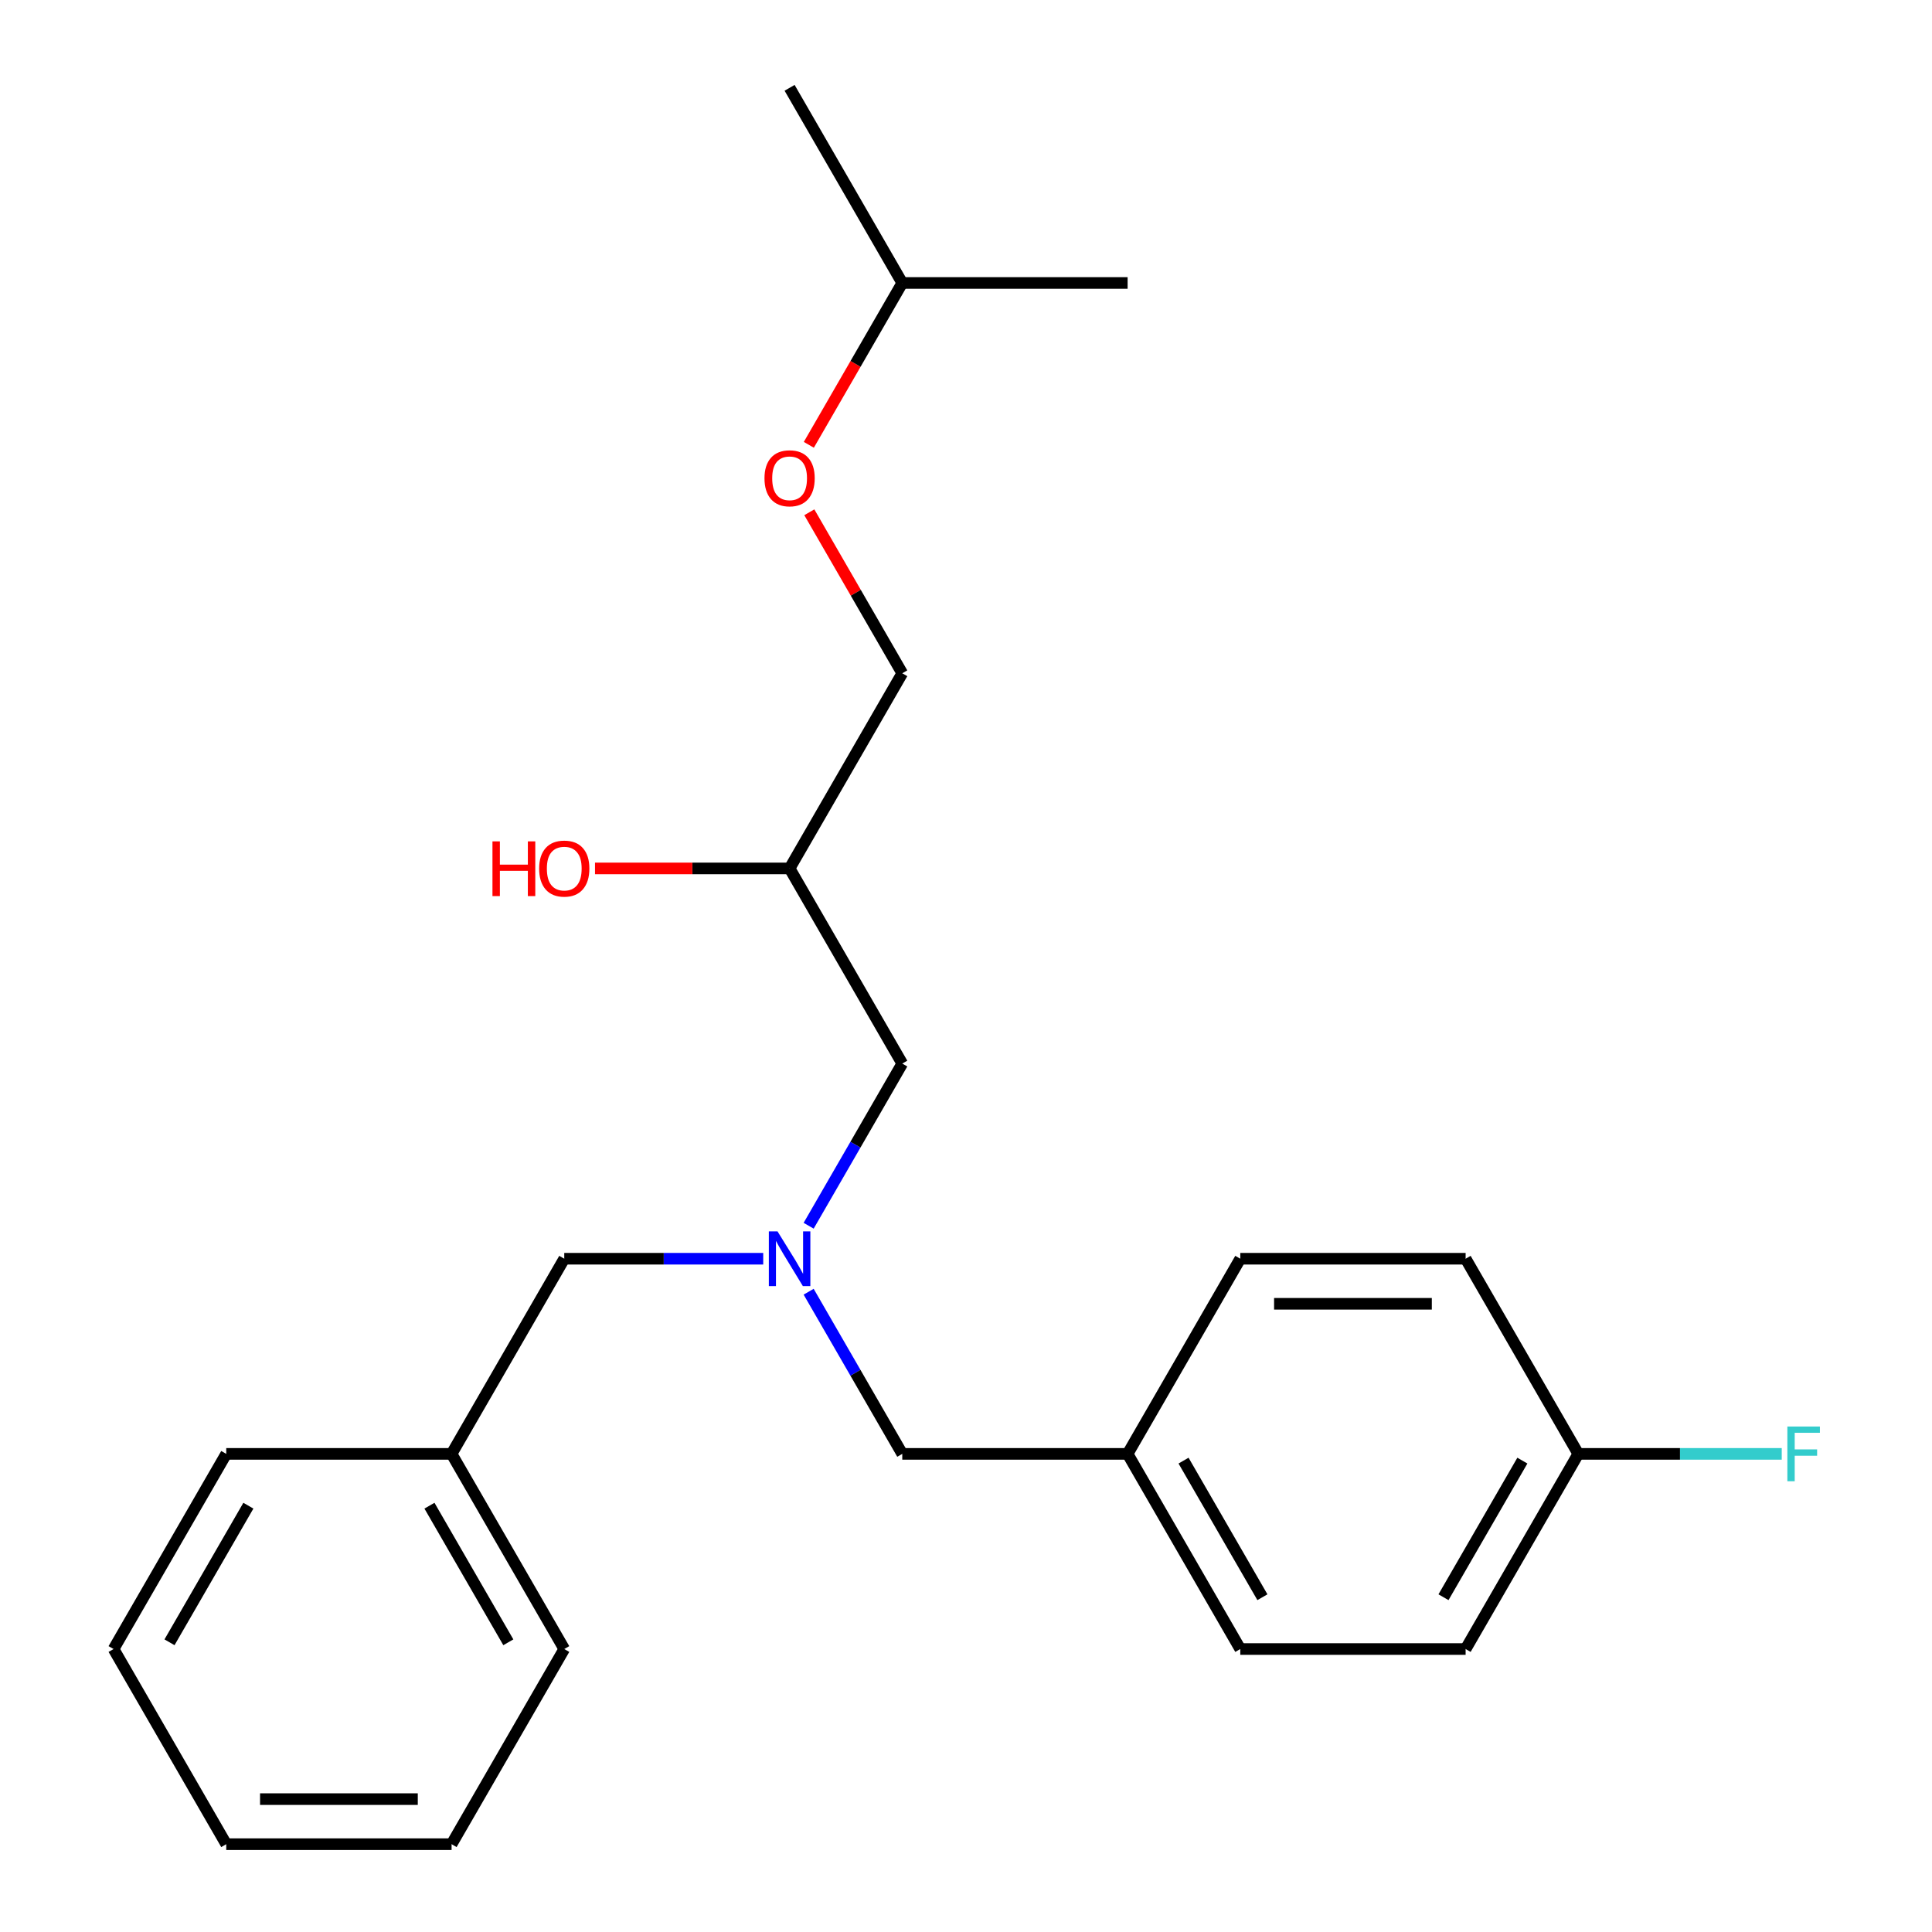 <?xml version='1.0' encoding='iso-8859-1'?>
<svg version='1.1' baseProfile='full'
              xmlns='http://www.w3.org/2000/svg'
                      xmlns:rdkit='http://www.rdkit.org/xml'
                      xmlns:xlink='http://www.w3.org/1999/xlink'
                  xml:space='preserve'
width='1000px' height='1000px' viewBox='0 0 1000 1000'>
<!-- END OF HEADER -->
<rect style='opacity:1.0;fill:#FFFFFF;stroke:none' width='1000' height='1000' x='0' y='0'> </rect>
<path class='bond-0' d='M 395.04,651.515 L 343.549,651.515' style='fill:none;fill-rule:evenodd;stroke:#0000FF;stroke-width:6px;stroke-linecap:butt;stroke-linejoin:miter;stroke-opacity:1' />
<path class='bond-0' d='M 343.549,651.515 L 292.059,651.515' style='fill:none;fill-rule:evenodd;stroke:#000000;stroke-width:6px;stroke-linecap:butt;stroke-linejoin:miter;stroke-opacity:1' />
<path class='bond-1' d='M 418.554,634.439 L 442.784,592.472' style='fill:none;fill-rule:evenodd;stroke:#0000FF;stroke-width:6px;stroke-linecap:butt;stroke-linejoin:miter;stroke-opacity:1' />
<path class='bond-1' d='M 442.784,592.472 L 467.014,550.505' style='fill:none;fill-rule:evenodd;stroke:#000000;stroke-width:6px;stroke-linecap:butt;stroke-linejoin:miter;stroke-opacity:1' />
<path class='bond-2' d='M 418.554,668.591 L 442.784,710.558' style='fill:none;fill-rule:evenodd;stroke:#0000FF;stroke-width:6px;stroke-linecap:butt;stroke-linejoin:miter;stroke-opacity:1' />
<path class='bond-2' d='M 442.784,710.558 L 467.014,752.525' style='fill:none;fill-rule:evenodd;stroke:#000000;stroke-width:6px;stroke-linecap:butt;stroke-linejoin:miter;stroke-opacity:1' />
<path class='bond-3' d='M 467.014,550.505 L 408.695,449.495' style='fill:none;fill-rule:evenodd;stroke:#000000;stroke-width:6px;stroke-linecap:butt;stroke-linejoin:miter;stroke-opacity:1' />
<path class='bond-4' d='M 418.647,230.239 L 442.83,188.352' style='fill:none;fill-rule:evenodd;stroke:#FF0000;stroke-width:6px;stroke-linecap:butt;stroke-linejoin:miter;stroke-opacity:1' />
<path class='bond-4' d='M 442.83,188.352 L 467.014,146.465' style='fill:none;fill-rule:evenodd;stroke:#000000;stroke-width:6px;stroke-linecap:butt;stroke-linejoin:miter;stroke-opacity:1' />
<path class='bond-5' d='M 418.901,265.151 L 442.957,306.818' style='fill:none;fill-rule:evenodd;stroke:#FF0000;stroke-width:6px;stroke-linecap:butt;stroke-linejoin:miter;stroke-opacity:1' />
<path class='bond-5' d='M 442.957,306.818 L 467.014,348.485' style='fill:none;fill-rule:evenodd;stroke:#000000;stroke-width:6px;stroke-linecap:butt;stroke-linejoin:miter;stroke-opacity:1' />
<path class='bond-6' d='M 467.014,752.525 L 583.65,752.525' style='fill:none;fill-rule:evenodd;stroke:#000000;stroke-width:6px;stroke-linecap:butt;stroke-linejoin:miter;stroke-opacity:1' />
<path class='bond-7' d='M 408.695,449.495 L 358.335,449.495' style='fill:none;fill-rule:evenodd;stroke:#000000;stroke-width:6px;stroke-linecap:butt;stroke-linejoin:miter;stroke-opacity:1' />
<path class='bond-7' d='M 358.335,449.495 L 307.975,449.495' style='fill:none;fill-rule:evenodd;stroke:#FF0000;stroke-width:6px;stroke-linecap:butt;stroke-linejoin:miter;stroke-opacity:1' />
<path class='bond-8' d='M 408.695,449.495 L 467.014,348.485' style='fill:none;fill-rule:evenodd;stroke:#000000;stroke-width:6px;stroke-linecap:butt;stroke-linejoin:miter;stroke-opacity:1' />
<path class='bond-9' d='M 467.014,146.465 L 408.695,45.455' style='fill:none;fill-rule:evenodd;stroke:#000000;stroke-width:6px;stroke-linecap:butt;stroke-linejoin:miter;stroke-opacity:1' />
<path class='bond-10' d='M 467.014,146.465 L 583.65,146.465' style='fill:none;fill-rule:evenodd;stroke:#000000;stroke-width:6px;stroke-linecap:butt;stroke-linejoin:miter;stroke-opacity:1' />
<path class='bond-11' d='M 816.923,752.525 L 758.605,853.535' style='fill:none;fill-rule:evenodd;stroke:#000000;stroke-width:6px;stroke-linecap:butt;stroke-linejoin:miter;stroke-opacity:1' />
<path class='bond-11' d='M 787.973,756.013 L 747.15,826.72' style='fill:none;fill-rule:evenodd;stroke:#000000;stroke-width:6px;stroke-linecap:butt;stroke-linejoin:miter;stroke-opacity:1' />
<path class='bond-12' d='M 816.923,752.525 L 869.573,752.525' style='fill:none;fill-rule:evenodd;stroke:#000000;stroke-width:6px;stroke-linecap:butt;stroke-linejoin:miter;stroke-opacity:1' />
<path class='bond-12' d='M 869.573,752.525 L 922.223,752.525' style='fill:none;fill-rule:evenodd;stroke:#33CCCC;stroke-width:6px;stroke-linecap:butt;stroke-linejoin:miter;stroke-opacity:1' />
<path class='bond-13' d='M 816.923,752.525 L 758.605,651.515' style='fill:none;fill-rule:evenodd;stroke:#000000;stroke-width:6px;stroke-linecap:butt;stroke-linejoin:miter;stroke-opacity:1' />
<path class='bond-14' d='M 583.65,752.525 L 641.968,853.535' style='fill:none;fill-rule:evenodd;stroke:#000000;stroke-width:6px;stroke-linecap:butt;stroke-linejoin:miter;stroke-opacity:1' />
<path class='bond-14' d='M 612.6,756.013 L 653.423,826.72' style='fill:none;fill-rule:evenodd;stroke:#000000;stroke-width:6px;stroke-linecap:butt;stroke-linejoin:miter;stroke-opacity:1' />
<path class='bond-15' d='M 583.65,752.525 L 641.968,651.515' style='fill:none;fill-rule:evenodd;stroke:#000000;stroke-width:6px;stroke-linecap:butt;stroke-linejoin:miter;stroke-opacity:1' />
<path class='bond-16' d='M 233.741,752.525 L 292.059,651.515' style='fill:none;fill-rule:evenodd;stroke:#000000;stroke-width:6px;stroke-linecap:butt;stroke-linejoin:miter;stroke-opacity:1' />
<path class='bond-17' d='M 233.741,752.525 L 292.059,853.535' style='fill:none;fill-rule:evenodd;stroke:#000000;stroke-width:6px;stroke-linecap:butt;stroke-linejoin:miter;stroke-opacity:1' />
<path class='bond-17' d='M 222.286,779.34 L 263.109,850.047' style='fill:none;fill-rule:evenodd;stroke:#000000;stroke-width:6px;stroke-linecap:butt;stroke-linejoin:miter;stroke-opacity:1' />
<path class='bond-18' d='M 233.741,752.525 L 117.104,752.525' style='fill:none;fill-rule:evenodd;stroke:#000000;stroke-width:6px;stroke-linecap:butt;stroke-linejoin:miter;stroke-opacity:1' />
<path class='bond-19' d='M 292.059,853.535 L 233.741,954.545' style='fill:none;fill-rule:evenodd;stroke:#000000;stroke-width:6px;stroke-linecap:butt;stroke-linejoin:miter;stroke-opacity:1' />
<path class='bond-20' d='M 117.104,752.525 L 58.786,853.535' style='fill:none;fill-rule:evenodd;stroke:#000000;stroke-width:6px;stroke-linecap:butt;stroke-linejoin:miter;stroke-opacity:1' />
<path class='bond-20' d='M 128.559,779.34 L 87.736,850.047' style='fill:none;fill-rule:evenodd;stroke:#000000;stroke-width:6px;stroke-linecap:butt;stroke-linejoin:miter;stroke-opacity:1' />
<path class='bond-21' d='M 233.741,954.545 L 117.104,954.545' style='fill:none;fill-rule:evenodd;stroke:#000000;stroke-width:6px;stroke-linecap:butt;stroke-linejoin:miter;stroke-opacity:1' />
<path class='bond-21' d='M 216.245,931.218 L 134.6,931.218' style='fill:none;fill-rule:evenodd;stroke:#000000;stroke-width:6px;stroke-linecap:butt;stroke-linejoin:miter;stroke-opacity:1' />
<path class='bond-22' d='M 58.786,853.535 L 117.104,954.545' style='fill:none;fill-rule:evenodd;stroke:#000000;stroke-width:6px;stroke-linecap:butt;stroke-linejoin:miter;stroke-opacity:1' />
<path class='bond-23' d='M 758.605,853.535 L 641.968,853.535' style='fill:none;fill-rule:evenodd;stroke:#000000;stroke-width:6px;stroke-linecap:butt;stroke-linejoin:miter;stroke-opacity:1' />
<path class='bond-24' d='M 758.605,651.515 L 641.968,651.515' style='fill:none;fill-rule:evenodd;stroke:#000000;stroke-width:6px;stroke-linecap:butt;stroke-linejoin:miter;stroke-opacity:1' />
<path class='bond-24' d='M 741.109,674.842 L 659.464,674.842' style='fill:none;fill-rule:evenodd;stroke:#000000;stroke-width:6px;stroke-linecap:butt;stroke-linejoin:miter;stroke-opacity:1' />
<path  class='atom-0' d='M 402.435 637.355
L 411.715 652.355
Q 412.635 653.835, 414.115 656.515
Q 415.595 659.195, 415.675 659.355
L 415.675 637.355
L 419.435 637.355
L 419.435 665.675
L 415.555 665.675
L 405.595 649.275
Q 404.435 647.355, 403.195 645.155
Q 401.995 642.955, 401.635 642.275
L 401.635 665.675
L 397.955 665.675
L 397.955 637.355
L 402.435 637.355
' fill='#0000FF'/>
<path  class='atom-2' d='M 395.695 247.555
Q 395.695 240.755, 399.055 236.955
Q 402.415 233.155, 408.695 233.155
Q 414.975 233.155, 418.335 236.955
Q 421.695 240.755, 421.695 247.555
Q 421.695 254.435, 418.295 258.355
Q 414.895 262.235, 408.695 262.235
Q 402.455 262.235, 399.055 258.355
Q 395.695 254.475, 395.695 247.555
M 408.695 259.035
Q 413.015 259.035, 415.335 256.155
Q 417.695 253.235, 417.695 247.555
Q 417.695 241.995, 415.335 239.195
Q 413.015 236.355, 408.695 236.355
Q 404.375 236.355, 402.015 239.155
Q 399.695 241.955, 399.695 247.555
Q 399.695 253.275, 402.015 256.155
Q 404.375 259.035, 408.695 259.035
' fill='#FF0000'/>
<path  class='atom-5' d='M 254.899 435.495
L 258.739 435.495
L 258.739 447.535
L 273.219 447.535
L 273.219 435.495
L 277.059 435.495
L 277.059 463.815
L 273.219 463.815
L 273.219 450.735
L 258.739 450.735
L 258.739 463.815
L 254.899 463.815
L 254.899 435.495
' fill='#FF0000'/>
<path  class='atom-5' d='M 279.059 449.575
Q 279.059 442.775, 282.419 438.975
Q 285.779 435.175, 292.059 435.175
Q 298.339 435.175, 301.699 438.975
Q 305.059 442.775, 305.059 449.575
Q 305.059 456.455, 301.659 460.375
Q 298.259 464.255, 292.059 464.255
Q 285.819 464.255, 282.419 460.375
Q 279.059 456.495, 279.059 449.575
M 292.059 461.055
Q 296.379 461.055, 298.699 458.175
Q 301.059 455.255, 301.059 449.575
Q 301.059 444.015, 298.699 441.215
Q 296.379 438.375, 292.059 438.375
Q 287.739 438.375, 285.379 441.175
Q 283.059 443.975, 283.059 449.575
Q 283.059 455.295, 285.379 458.175
Q 287.739 461.055, 292.059 461.055
' fill='#FF0000'/>
<path  class='atom-17' d='M 925.139 738.365
L 941.979 738.365
L 941.979 741.605
L 928.939 741.605
L 928.939 750.205
L 940.539 750.205
L 940.539 753.485
L 928.939 753.485
L 928.939 766.685
L 925.139 766.685
L 925.139 738.365
' fill='#33CCCC'/>
</svg>

